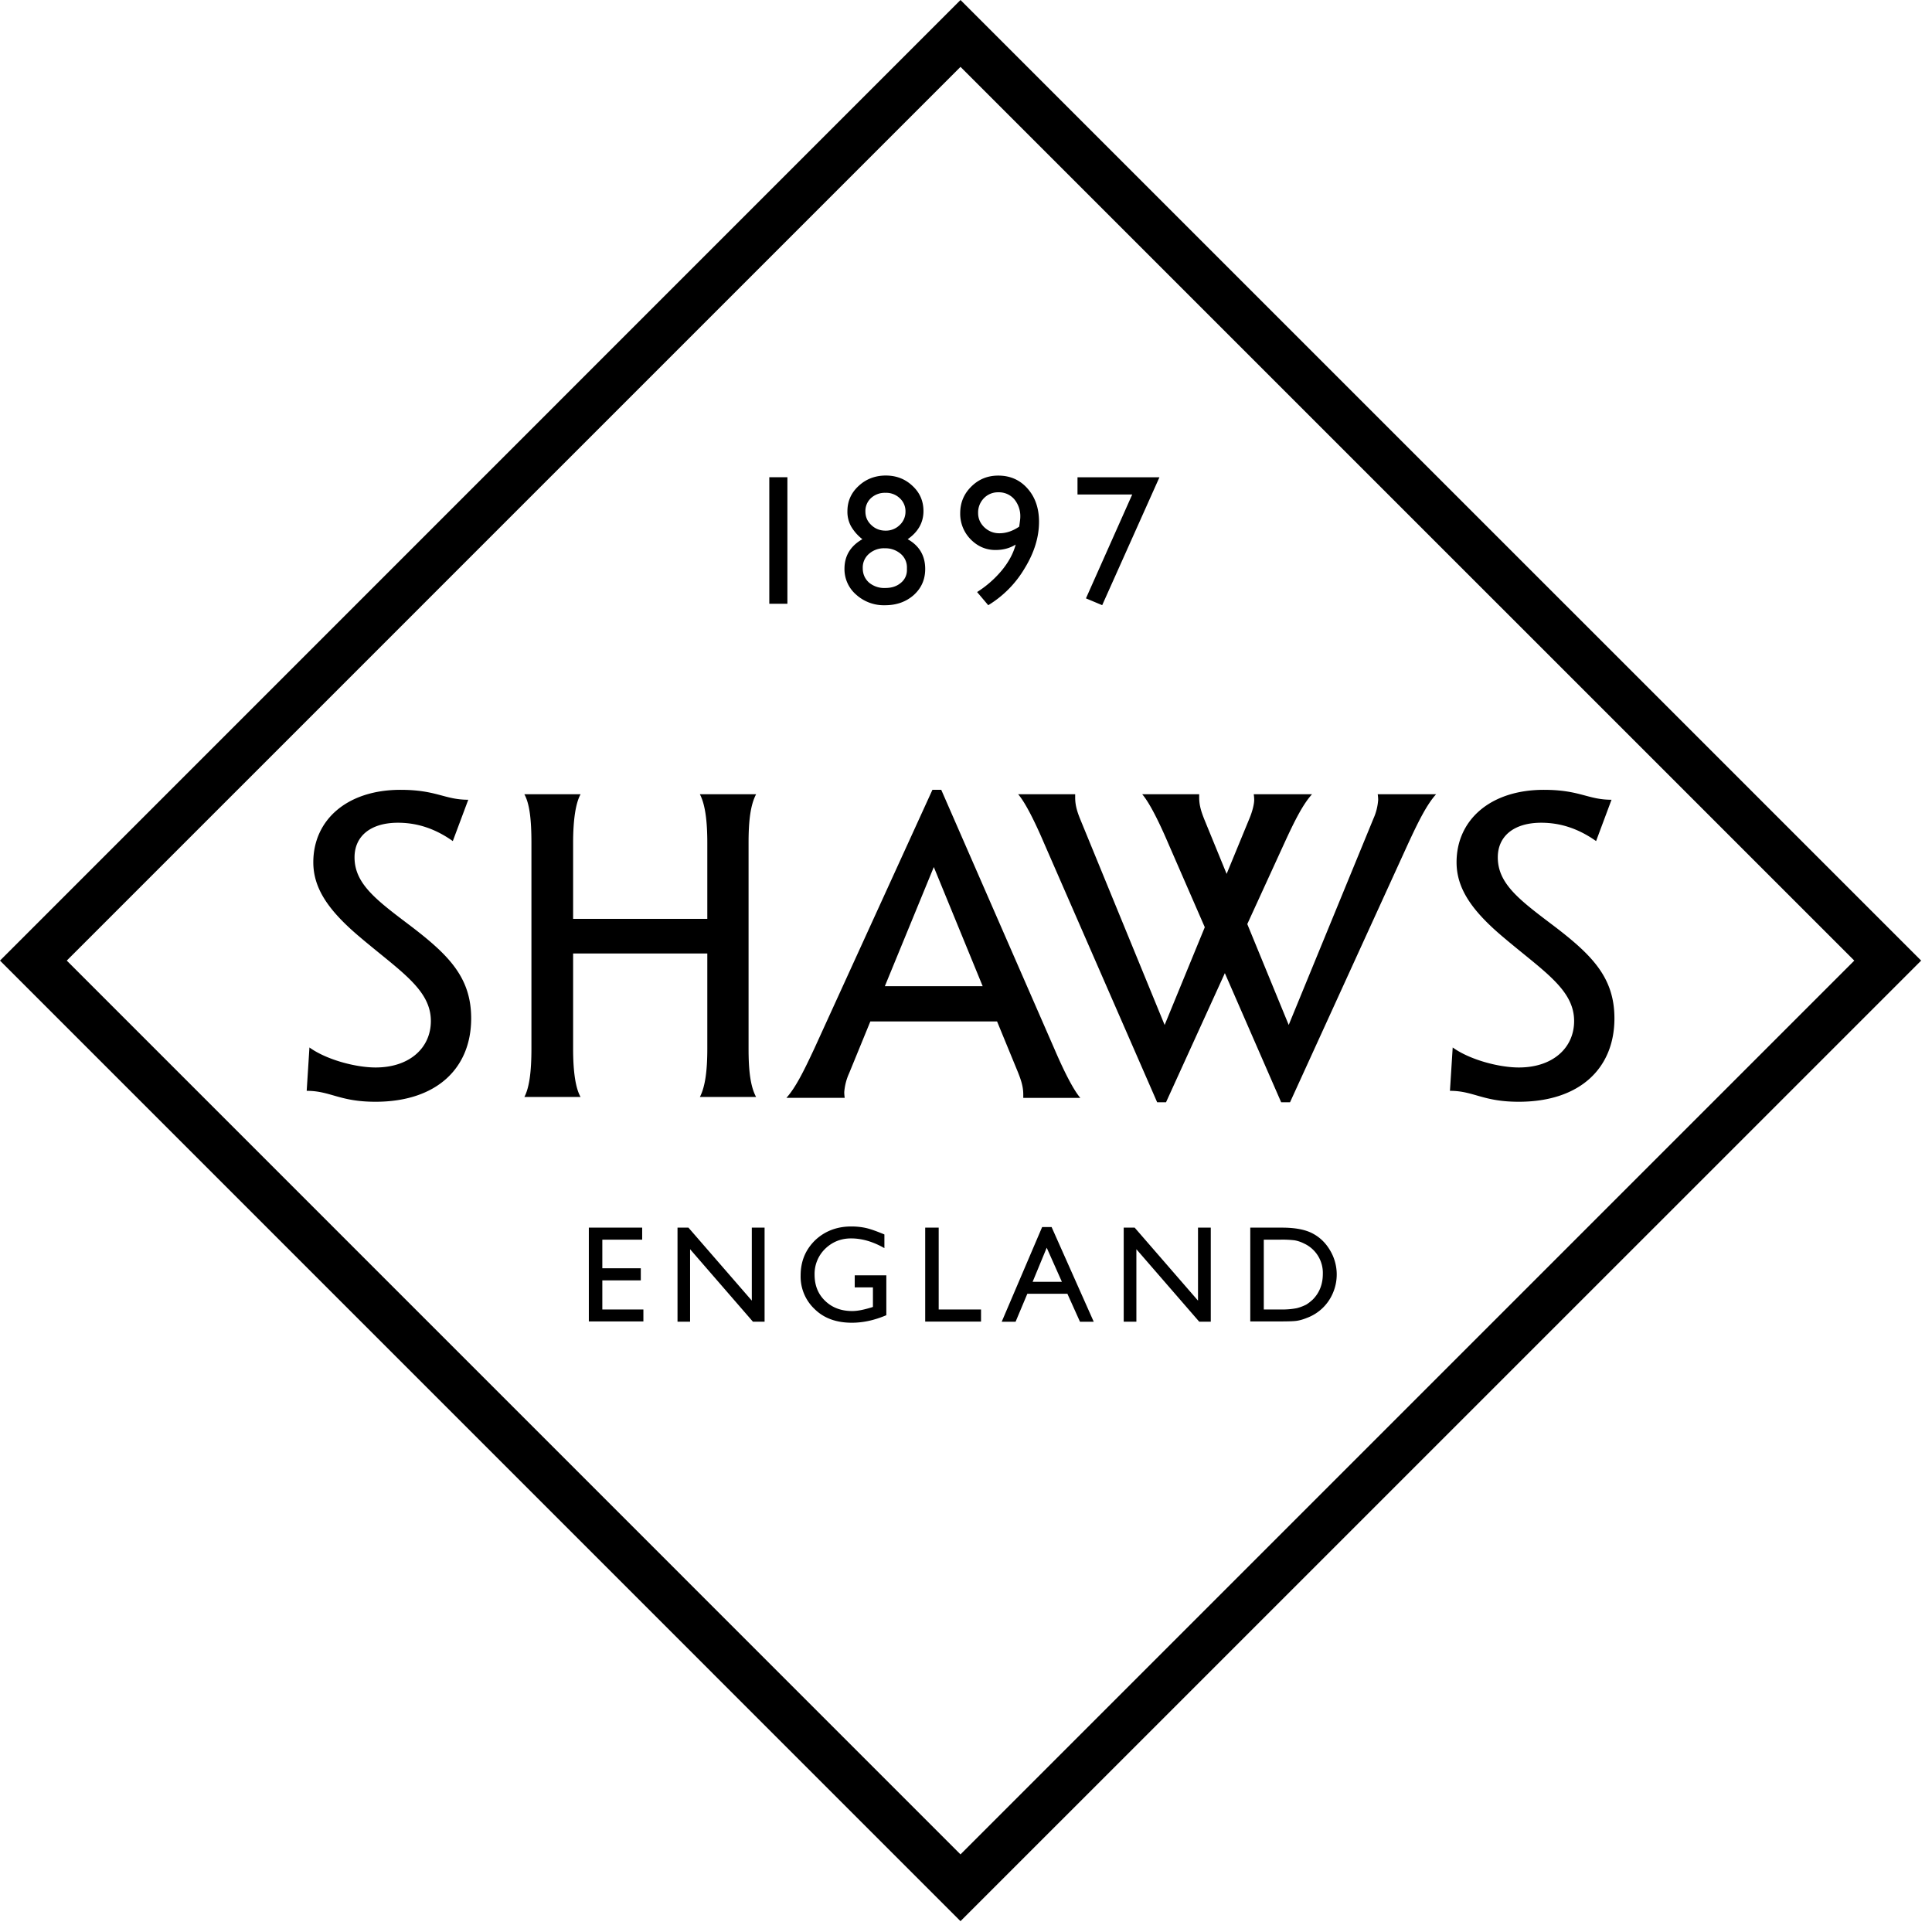 <?xml version="1.0" encoding="utf-8"?>
<svg xmlns="http://www.w3.org/2000/svg" viewBox="0 0 59 59" class="header__brand-image--shaws plmr-c-icon plmr-js-svg inlined-svg" role="img" aria-labelledby="title">
	<title>Shaws</title>
	<path class="plmr-c-icon__path" fill="#000" fill-rule="nonzero" d="M29.332 0l29.337 29.335-29.337 29.334L0 29.335 29.332 0zm0 2.042L2.039 29.335 29.332 56.63l27.295-27.295L29.332 2.042zm-3.334 35.412c.16 0 .315.017.46.05.143.034.329.102.55.194v.418c-.342-.196-.681-.297-1.018-.297-.314 0-.578.11-.794.32a1.07 1.07 0 00-.32.785c0 .33.107.595.32.8.216.21.494.313.83.313.166 0 .362-.042.592-.112l.04-.014v-.597h-.556v-.368h.965v1.218c-.353.151-.704.23-1.052.23-.477 0-.855-.138-1.139-.418a1.363 1.363 0 01-.426-1.027c0-.426.146-.782.44-1.071.295-.28.665-.424 1.108-.424zm6.116.018l1.287 2.892h-.42l-.385-.855h-1.223l-.359.855h-.424l1.235-2.892h.289zm2.536.017l1.935 2.23v-2.23h.39v2.873h-.353l-1.919-2.213v2.213h-.387v-2.873h.334zm-13.627 0l1.936 2.23v-2.23h.39v2.873h-.356l-1.919-2.213v2.213h-.384v-2.873h.333zm7.643 0v2.5h1.293v.37h-1.705v-2.87h.412zm-9.055.001v.368h-1.217v.872h1.175v.37h-1.175v.89h1.254v.364h-1.666V37.49h1.63zm19.538 0c.393 0 .701.056.929.174.227.118.406.292.54.52a1.434 1.434 0 01.09 1.295 1.382 1.382 0 01-.802.769c-.109.044-.207.072-.297.086-.092.015-.264.02-.519.02h-.909V37.49zm-.042.368h-.513v2.131h.524a2.3 2.3 0 00.48-.039c.112-.028.207-.067.286-.106.076-.045.143-.101.208-.16.202-.205.305-.466.305-.78a.988.988 0 00-.577-.931 1.054 1.054 0 00-.284-.096 3.15 3.15 0 00-.429-.02zm-7.142.245l-.43 1.041h.893l-.463-1.04zm.869-13.848v.106c0 .253.078.469.16.67l2.572 6.27 1.226-2.985-1.122-2.575c-.334-.78-.604-1.273-.789-1.486h1.74v.106c0 .253.08.469.16.67l.678 1.656.693-1.683c.107-.255.149-.469.149-.575 0-.014 0-.082-.014-.174h1.78c-.28.308-.535.816-.855 1.515L38.09 28.22l1.265 3.08 2.586-6.297a1.69 1.69 0 00.146-.575c0-.014 0-.082-.014-.174h1.784c-.28.308-.535.816-.858 1.515l-3.604 7.893h-.27l-1.72-3.944-1.797 3.944h-.27L31.88 25.74c-.334-.78-.603-1.273-.788-1.486h1.742zm-20.602-.135c1.103 0 1.341.303 2.068.303l-.472 1.262c-.524-.37-1.071-.56-1.674-.56-.845 0-1.327.417-1.327 1.057 0 .819.682 1.315 1.742 2.117 1.139.873 1.82 1.557 1.82 2.8 0 1.528-1.06 2.547-2.922 2.547-1.103 0-1.375-.334-2.101-.334l.084-1.324c.521.376 1.416.611 2.02.611 1.043 0 1.688-.603 1.688-1.419 0-.976-.965-1.537-2.224-2.611-.912-.78-1.366-1.448-1.366-2.236 0-1.287 1.023-2.213 2.664-2.213zm34.916 0c1.1 0 1.338.303 2.065.303l-.471 1.262c-.525-.37-1.072-.56-1.675-.56-.844 0-1.327.417-1.327 1.057 0 .819.682 1.315 1.742 2.117 1.139.873 1.82 1.557 1.82 2.8 0 1.528-1.06 2.547-2.922 2.547-1.103 0-1.375-.334-2.101-.334l.084-1.324c.522.376 1.414.611 2.02.611 1.043 0 1.688-.603 1.688-1.419 0-.976-.965-1.537-2.224-2.611-.912-.78-1.366-1.448-1.366-2.236 0-1.287 1.024-2.213 2.667-2.213zm-18.404-.001l3.459 7.921c.334.777.603 1.274.788 1.487h-1.742v-.104c0-.258-.081-.471-.16-.673l-.64-1.557h-3.87l-.648 1.582a1.709 1.709 0 00-.149.578c0 .011 0 .078.014.174h-1.781c.28-.309.533-.82.856-1.512l3.604-7.896h.27zm-11.014.136c-.146.263-.228.763-.228 1.486v2.32H21.6v-2.32c0-.684-.067-1.178-.227-1.486h1.717c-.174.333-.23.816-.23 1.486v6.286c0 .665.056 1.15.23 1.473h-1.717c.16-.309.227-.791.227-1.473v-2.909h-4.098v2.91c0 .734.082 1.217.228 1.472h-1.717c.149-.28.216-.763.216-1.473v-6.286c0-.695-.053-1.192-.216-1.486zm10.787 2.223l-1.495 3.638h2.987l-1.492-3.638zm-1.466-11.956c.323 0 .595.107.816.317.225.208.334.466.334.769 0 .345-.16.634-.482.858.359.202.535.508.535.909 0 .32-.115.583-.347.794-.233.207-.525.314-.881.314a1.26 1.26 0 01-.88-.323 1.027 1.027 0 01-.357-.79c0-.393.182-.696.547-.904a1.354 1.354 0 01-.35-.4.918.918 0 01-.107-.458c0-.297.112-.556.34-.766.223-.21.504-.32.832-.32zm3.436.002c.362 0 .662.132.895.398.23.26.348.6.348 1.013 0 .468-.146.942-.438 1.419a3.249 3.249 0 01-1.113 1.128l-.34-.402c.284-.18.533-.398.75-.656.212-.258.355-.519.428-.794-.176.11-.381.166-.617.166-.294 0-.55-.112-.763-.331a1.11 1.11 0 01-.314-.791c0-.32.112-.592.34-.816.224-.222.496-.334.824-.334zm4.92.052l-1.748 3.905-.496-.208 1.413-3.172h-1.671v-.525h2.502zm-11.361-.003v3.865h-.553v-3.865h.553zm2.969 2.17a.692.692 0 00-.48.172.551.551 0 00-.188.435c0 .182.065.325.19.44a.723.723 0 00.497.166c.194 0 .35-.05.474-.155a.494.494 0 00.188-.398v-.059a.54.54 0 00-.188-.429.714.714 0 00-.493-.171zm3.475-1.709a.594.594 0 00-.443.18.624.624 0 00-.177.454c0 .168.065.314.19.435.13.12.279.182.458.182.208 0 .407-.067.606-.202.022-.148.034-.247.034-.289a.81.81 0 00-.185-.55.619.619 0 00-.483-.21zm-3.45.016a.622.622 0 00-.443.162.535.535 0 00-.169.407c0 .166.06.303.18.415.12.115.266.171.435.171a.6.6 0 00.429-.168.553.553 0 00.18-.41.538.538 0 00-.174-.412.599.599 0 00-.438-.165z"></path>
</svg>
